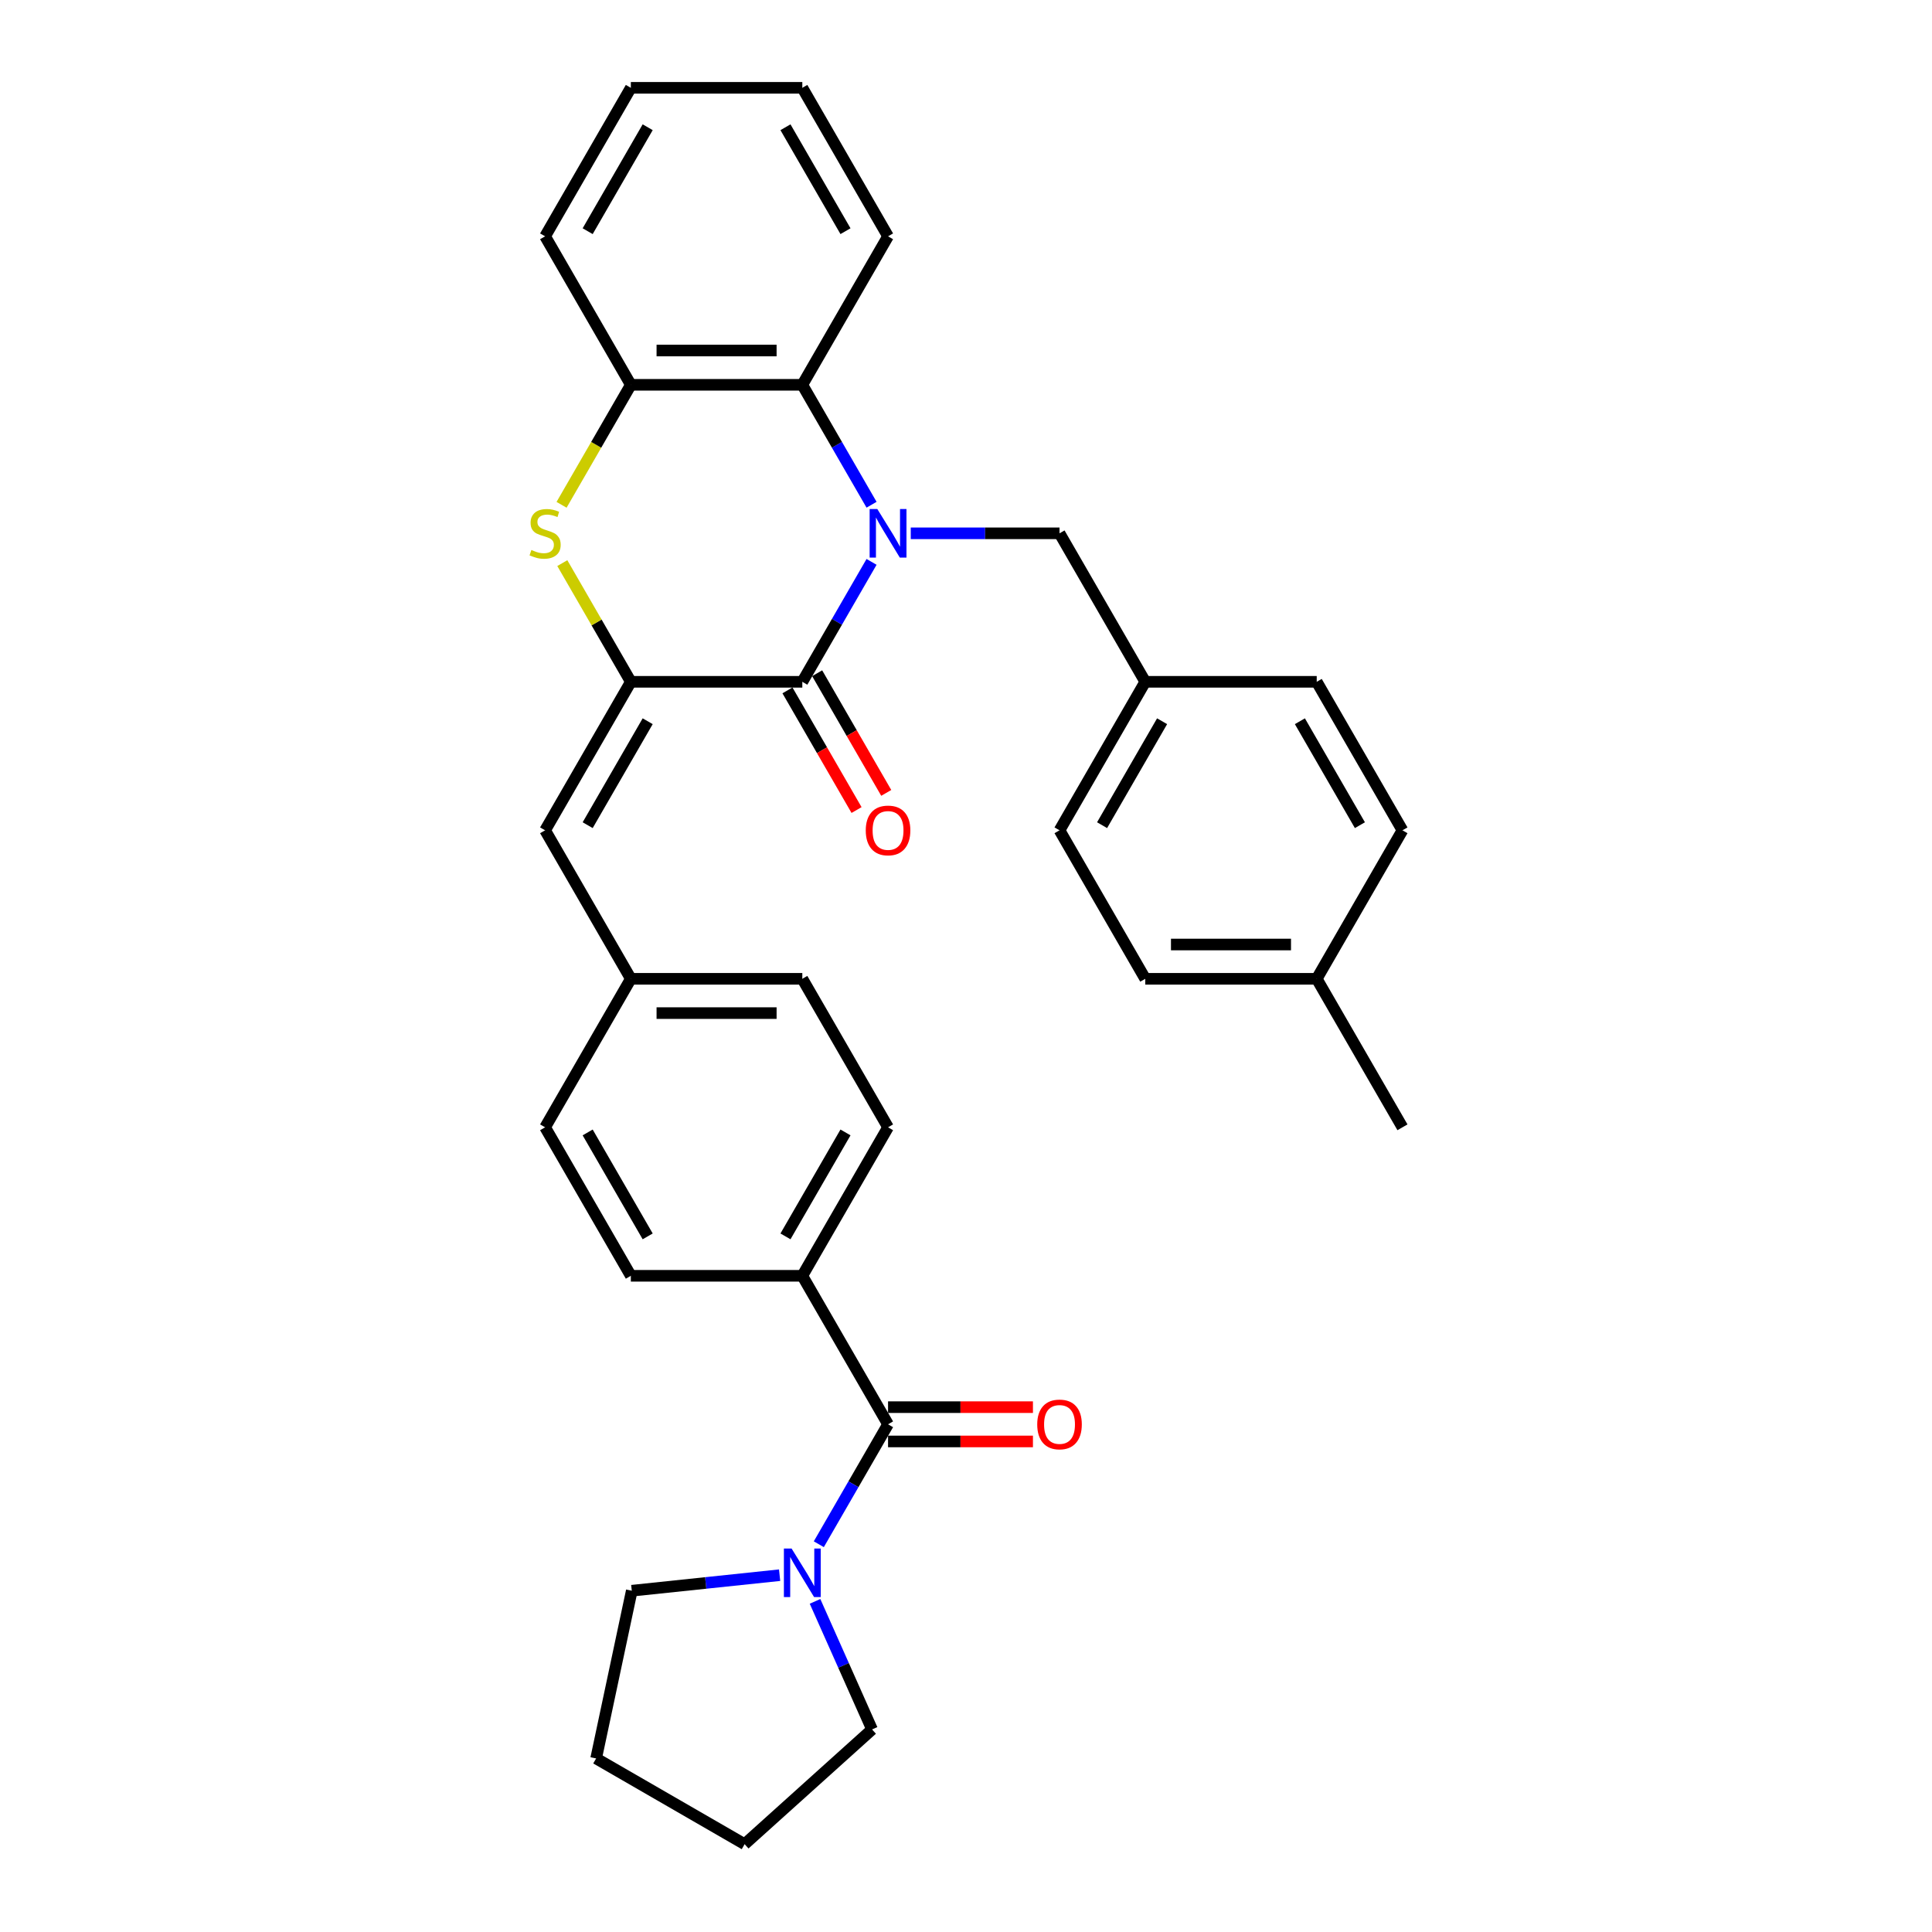 <?xml version='1.0' encoding='iso-8859-1'?>
<svg version='1.1' baseProfile='full'
              xmlns='http://www.w3.org/2000/svg'
                      xmlns:rdkit='http://www.rdkit.org/xml'
                      xmlns:xlink='http://www.w3.org/1999/xlink'
                  xml:space='preserve'
width='1000px' height='1000px' viewBox='0 0 1000 1000'>
<!-- END OF HEADER -->
<rect style='opacity:1.0;fill:#FFFFFF;stroke:none' width='1000' height='1000' x='0' y='0'> </rect>
<path class='bond-0' d='M 451.116,290.828 L 433.196,321.866' style='fill:none;fill-rule:evenodd;stroke:#0000FF;stroke-width:6px;stroke-linecap:butt;stroke-linejoin:miter;stroke-opacity:1' />
<path class='bond-0' d='M 433.196,321.866 L 415.276,352.904' style='fill:none;fill-rule:evenodd;stroke:#000000;stroke-width:6px;stroke-linecap:butt;stroke-linejoin:miter;stroke-opacity:1' />
<path class='bond-3' d='M 451.116,261.255 L 433.196,230.217' style='fill:none;fill-rule:evenodd;stroke:#0000FF;stroke-width:6px;stroke-linecap:butt;stroke-linejoin:miter;stroke-opacity:1' />
<path class='bond-3' d='M 433.196,230.217 L 415.276,199.179' style='fill:none;fill-rule:evenodd;stroke:#000000;stroke-width:6px;stroke-linecap:butt;stroke-linejoin:miter;stroke-opacity:1' />
<path class='bond-8' d='M 471.404,276.042 L 509.905,276.042' style='fill:none;fill-rule:evenodd;stroke:#0000FF;stroke-width:6px;stroke-linecap:butt;stroke-linejoin:miter;stroke-opacity:1' />
<path class='bond-8' d='M 509.905,276.042 L 548.406,276.042' style='fill:none;fill-rule:evenodd;stroke:#000000;stroke-width:6px;stroke-linecap:butt;stroke-linejoin:miter;stroke-opacity:1' />
<path class='bond-1' d='M 415.276,352.904 L 326.523,352.904' style='fill:none;fill-rule:evenodd;stroke:#000000;stroke-width:6px;stroke-linecap:butt;stroke-linejoin:miter;stroke-opacity:1' />
<path class='bond-10' d='M 407.59,357.342 L 425.469,388.309' style='fill:none;fill-rule:evenodd;stroke:#000000;stroke-width:6px;stroke-linecap:butt;stroke-linejoin:miter;stroke-opacity:1' />
<path class='bond-10' d='M 425.469,388.309 L 443.348,419.276' style='fill:none;fill-rule:evenodd;stroke:#FF0000;stroke-width:6px;stroke-linecap:butt;stroke-linejoin:miter;stroke-opacity:1' />
<path class='bond-10' d='M 422.963,348.466 L 440.841,379.433' style='fill:none;fill-rule:evenodd;stroke:#000000;stroke-width:6px;stroke-linecap:butt;stroke-linejoin:miter;stroke-opacity:1' />
<path class='bond-10' d='M 440.841,379.433 L 458.72,410.4' style='fill:none;fill-rule:evenodd;stroke:#FF0000;stroke-width:6px;stroke-linecap:butt;stroke-linejoin:miter;stroke-opacity:1' />
<path class='bond-7' d='M 326.523,352.904 L 282.147,429.766' style='fill:none;fill-rule:evenodd;stroke:#000000;stroke-width:6px;stroke-linecap:butt;stroke-linejoin:miter;stroke-opacity:1' />
<path class='bond-7' d='M 335.239,373.309 L 304.176,427.112' style='fill:none;fill-rule:evenodd;stroke:#000000;stroke-width:6px;stroke-linecap:butt;stroke-linejoin:miter;stroke-opacity:1' />
<path class='bond-32' d='M 326.523,352.904 L 308.788,322.185' style='fill:none;fill-rule:evenodd;stroke:#000000;stroke-width:6px;stroke-linecap:butt;stroke-linejoin:miter;stroke-opacity:1' />
<path class='bond-32' d='M 308.788,322.185 L 291.053,291.467' style='fill:none;fill-rule:evenodd;stroke:#CCCC00;stroke-width:6px;stroke-linecap:butt;stroke-linejoin:miter;stroke-opacity:1' />
<path class='bond-2' d='M 290.663,261.291 L 308.593,230.235' style='fill:none;fill-rule:evenodd;stroke:#CCCC00;stroke-width:6px;stroke-linecap:butt;stroke-linejoin:miter;stroke-opacity:1' />
<path class='bond-2' d='M 308.593,230.235 L 326.523,199.179' style='fill:none;fill-rule:evenodd;stroke:#000000;stroke-width:6px;stroke-linecap:butt;stroke-linejoin:miter;stroke-opacity:1' />
<path class='bond-5' d='M 415.276,199.179 L 326.523,199.179' style='fill:none;fill-rule:evenodd;stroke:#000000;stroke-width:6px;stroke-linecap:butt;stroke-linejoin:miter;stroke-opacity:1' />
<path class='bond-5' d='M 401.963,181.429 L 339.836,181.429' style='fill:none;fill-rule:evenodd;stroke:#000000;stroke-width:6px;stroke-linecap:butt;stroke-linejoin:miter;stroke-opacity:1' />
<path class='bond-25' d='M 415.276,199.179 L 459.653,122.317' style='fill:none;fill-rule:evenodd;stroke:#000000;stroke-width:6px;stroke-linecap:butt;stroke-linejoin:miter;stroke-opacity:1' />
<path class='bond-4' d='M 459.653,737.216 L 415.276,660.353' style='fill:none;fill-rule:evenodd;stroke:#000000;stroke-width:6px;stroke-linecap:butt;stroke-linejoin:miter;stroke-opacity:1' />
<path class='bond-6' d='M 459.653,737.216 L 441.733,768.254' style='fill:none;fill-rule:evenodd;stroke:#000000;stroke-width:6px;stroke-linecap:butt;stroke-linejoin:miter;stroke-opacity:1' />
<path class='bond-6' d='M 441.733,768.254 L 423.813,799.292' style='fill:none;fill-rule:evenodd;stroke:#0000FF;stroke-width:6px;stroke-linecap:butt;stroke-linejoin:miter;stroke-opacity:1' />
<path class='bond-11' d='M 459.653,746.091 L 497.151,746.091' style='fill:none;fill-rule:evenodd;stroke:#000000;stroke-width:6px;stroke-linecap:butt;stroke-linejoin:miter;stroke-opacity:1' />
<path class='bond-11' d='M 497.151,746.091 L 534.649,746.091' style='fill:none;fill-rule:evenodd;stroke:#FF0000;stroke-width:6px;stroke-linecap:butt;stroke-linejoin:miter;stroke-opacity:1' />
<path class='bond-11' d='M 459.653,728.341 L 497.151,728.341' style='fill:none;fill-rule:evenodd;stroke:#000000;stroke-width:6px;stroke-linecap:butt;stroke-linejoin:miter;stroke-opacity:1' />
<path class='bond-11' d='M 497.151,728.341 L 534.649,728.341' style='fill:none;fill-rule:evenodd;stroke:#FF0000;stroke-width:6px;stroke-linecap:butt;stroke-linejoin:miter;stroke-opacity:1' />
<path class='bond-26' d='M 326.523,199.179 L 282.147,122.317' style='fill:none;fill-rule:evenodd;stroke:#000000;stroke-width:6px;stroke-linecap:butt;stroke-linejoin:miter;stroke-opacity:1' />
<path class='bond-23' d='M 421.86,828.864 L 436.618,862.011' style='fill:none;fill-rule:evenodd;stroke:#0000FF;stroke-width:6px;stroke-linecap:butt;stroke-linejoin:miter;stroke-opacity:1' />
<path class='bond-23' d='M 436.618,862.011 L 451.375,895.158' style='fill:none;fill-rule:evenodd;stroke:#000000;stroke-width:6px;stroke-linecap:butt;stroke-linejoin:miter;stroke-opacity:1' />
<path class='bond-24' d='M 403.525,815.313 L 365.268,819.334' style='fill:none;fill-rule:evenodd;stroke:#0000FF;stroke-width:6px;stroke-linecap:butt;stroke-linejoin:miter;stroke-opacity:1' />
<path class='bond-24' d='M 365.268,819.334 L 327.01,823.355' style='fill:none;fill-rule:evenodd;stroke:#000000;stroke-width:6px;stroke-linecap:butt;stroke-linejoin:miter;stroke-opacity:1' />
<path class='bond-12' d='M 282.147,429.766 L 326.523,506.629' style='fill:none;fill-rule:evenodd;stroke:#000000;stroke-width:6px;stroke-linecap:butt;stroke-linejoin:miter;stroke-opacity:1' />
<path class='bond-15' d='M 548.406,276.042 L 592.782,352.904' style='fill:none;fill-rule:evenodd;stroke:#000000;stroke-width:6px;stroke-linecap:butt;stroke-linejoin:miter;stroke-opacity:1' />
<path class='bond-9' d='M 415.276,660.353 L 459.653,583.491' style='fill:none;fill-rule:evenodd;stroke:#000000;stroke-width:6px;stroke-linecap:butt;stroke-linejoin:miter;stroke-opacity:1' />
<path class='bond-9' d='M 406.56,639.949 L 437.624,586.145' style='fill:none;fill-rule:evenodd;stroke:#000000;stroke-width:6px;stroke-linecap:butt;stroke-linejoin:miter;stroke-opacity:1' />
<path class='bond-35' d='M 415.276,660.353 L 326.523,660.353' style='fill:none;fill-rule:evenodd;stroke:#000000;stroke-width:6px;stroke-linecap:butt;stroke-linejoin:miter;stroke-opacity:1' />
<path class='bond-16' d='M 326.523,506.629 L 282.147,583.491' style='fill:none;fill-rule:evenodd;stroke:#000000;stroke-width:6px;stroke-linecap:butt;stroke-linejoin:miter;stroke-opacity:1' />
<path class='bond-17' d='M 326.523,506.629 L 415.276,506.629' style='fill:none;fill-rule:evenodd;stroke:#000000;stroke-width:6px;stroke-linecap:butt;stroke-linejoin:miter;stroke-opacity:1' />
<path class='bond-17' d='M 339.836,524.379 L 401.963,524.379' style='fill:none;fill-rule:evenodd;stroke:#000000;stroke-width:6px;stroke-linecap:butt;stroke-linejoin:miter;stroke-opacity:1' />
<path class='bond-13' d='M 459.653,583.491 L 415.276,506.629' style='fill:none;fill-rule:evenodd;stroke:#000000;stroke-width:6px;stroke-linecap:butt;stroke-linejoin:miter;stroke-opacity:1' />
<path class='bond-14' d='M 326.523,660.353 L 282.147,583.491' style='fill:none;fill-rule:evenodd;stroke:#000000;stroke-width:6px;stroke-linecap:butt;stroke-linejoin:miter;stroke-opacity:1' />
<path class='bond-14' d='M 335.239,639.949 L 304.176,586.145' style='fill:none;fill-rule:evenodd;stroke:#000000;stroke-width:6px;stroke-linecap:butt;stroke-linejoin:miter;stroke-opacity:1' />
<path class='bond-19' d='M 592.782,352.904 L 681.535,352.904' style='fill:none;fill-rule:evenodd;stroke:#000000;stroke-width:6px;stroke-linecap:butt;stroke-linejoin:miter;stroke-opacity:1' />
<path class='bond-20' d='M 592.782,352.904 L 548.406,429.766' style='fill:none;fill-rule:evenodd;stroke:#000000;stroke-width:6px;stroke-linecap:butt;stroke-linejoin:miter;stroke-opacity:1' />
<path class='bond-20' d='M 601.498,373.309 L 570.435,427.112' style='fill:none;fill-rule:evenodd;stroke:#000000;stroke-width:6px;stroke-linecap:butt;stroke-linejoin:miter;stroke-opacity:1' />
<path class='bond-18' d='M 681.535,506.629 L 592.782,506.629' style='fill:none;fill-rule:evenodd;stroke:#000000;stroke-width:6px;stroke-linecap:butt;stroke-linejoin:miter;stroke-opacity:1' />
<path class='bond-18' d='M 668.222,488.878 L 606.095,488.878' style='fill:none;fill-rule:evenodd;stroke:#000000;stroke-width:6px;stroke-linecap:butt;stroke-linejoin:miter;stroke-opacity:1' />
<path class='bond-27' d='M 681.535,506.629 L 725.912,583.491' style='fill:none;fill-rule:evenodd;stroke:#000000;stroke-width:6px;stroke-linecap:butt;stroke-linejoin:miter;stroke-opacity:1' />
<path class='bond-33' d='M 681.535,506.629 L 725.912,429.766' style='fill:none;fill-rule:evenodd;stroke:#000000;stroke-width:6px;stroke-linecap:butt;stroke-linejoin:miter;stroke-opacity:1' />
<path class='bond-22' d='M 681.535,352.904 L 725.912,429.766' style='fill:none;fill-rule:evenodd;stroke:#000000;stroke-width:6px;stroke-linecap:butt;stroke-linejoin:miter;stroke-opacity:1' />
<path class='bond-22' d='M 672.819,373.309 L 703.883,427.112' style='fill:none;fill-rule:evenodd;stroke:#000000;stroke-width:6px;stroke-linecap:butt;stroke-linejoin:miter;stroke-opacity:1' />
<path class='bond-21' d='M 548.406,429.766 L 592.782,506.629' style='fill:none;fill-rule:evenodd;stroke:#000000;stroke-width:6px;stroke-linecap:butt;stroke-linejoin:miter;stroke-opacity:1' />
<path class='bond-29' d='M 451.375,895.158 L 385.419,954.545' style='fill:none;fill-rule:evenodd;stroke:#000000;stroke-width:6px;stroke-linecap:butt;stroke-linejoin:miter;stroke-opacity:1' />
<path class='bond-28' d='M 327.01,823.355 L 308.557,910.169' style='fill:none;fill-rule:evenodd;stroke:#000000;stroke-width:6px;stroke-linecap:butt;stroke-linejoin:miter;stroke-opacity:1' />
<path class='bond-30' d='M 459.653,122.317 L 415.276,45.455' style='fill:none;fill-rule:evenodd;stroke:#000000;stroke-width:6px;stroke-linecap:butt;stroke-linejoin:miter;stroke-opacity:1' />
<path class='bond-30' d='M 437.624,119.663 L 406.56,65.859' style='fill:none;fill-rule:evenodd;stroke:#000000;stroke-width:6px;stroke-linecap:butt;stroke-linejoin:miter;stroke-opacity:1' />
<path class='bond-34' d='M 282.147,122.317 L 326.523,45.455' style='fill:none;fill-rule:evenodd;stroke:#000000;stroke-width:6px;stroke-linecap:butt;stroke-linejoin:miter;stroke-opacity:1' />
<path class='bond-34' d='M 304.176,119.663 L 335.239,65.859' style='fill:none;fill-rule:evenodd;stroke:#000000;stroke-width:6px;stroke-linecap:butt;stroke-linejoin:miter;stroke-opacity:1' />
<path class='bond-36' d='M 308.557,910.169 L 385.419,954.545' style='fill:none;fill-rule:evenodd;stroke:#000000;stroke-width:6px;stroke-linecap:butt;stroke-linejoin:miter;stroke-opacity:1' />
<path class='bond-31' d='M 415.276,45.455 L 326.523,45.455' style='fill:none;fill-rule:evenodd;stroke:#000000;stroke-width:6px;stroke-linecap:butt;stroke-linejoin:miter;stroke-opacity:1' />
<path  class='atom-0' d='M 454.097 263.474
L 462.333 276.787
Q 463.15 278.101, 464.463 280.479
Q 465.777 282.858, 465.848 283
L 465.848 263.474
L 469.185 263.474
L 469.185 288.609
L 465.741 288.609
L 456.902 274.054
Q 455.872 272.35, 454.771 270.397
Q 453.706 268.444, 453.387 267.841
L 453.387 288.609
L 450.121 288.609
L 450.121 263.474
L 454.097 263.474
' fill='#0000FF'/>
<path  class='atom-3' d='M 275.047 284.668
Q 275.331 284.775, 276.502 285.272
Q 277.674 285.769, 278.952 286.088
Q 280.265 286.372, 281.543 286.372
Q 283.922 286.372, 285.306 285.236
Q 286.691 284.065, 286.691 282.041
Q 286.691 280.657, 285.981 279.805
Q 285.306 278.953, 284.241 278.491
Q 283.176 278.03, 281.401 277.497
Q 279.165 276.823, 277.816 276.184
Q 276.502 275.545, 275.544 274.196
Q 274.621 272.847, 274.621 270.574
Q 274.621 267.415, 276.751 265.462
Q 278.916 263.51, 283.176 263.51
Q 286.087 263.51, 289.389 264.894
L 288.573 267.628
Q 285.555 266.385, 283.283 266.385
Q 280.833 266.385, 279.484 267.415
Q 278.135 268.409, 278.171 270.148
Q 278.171 271.497, 278.845 272.314
Q 279.555 273.131, 280.549 273.592
Q 281.579 274.054, 283.283 274.586
Q 285.555 275.296, 286.904 276.006
Q 288.253 276.716, 289.212 278.172
Q 290.206 279.592, 290.206 282.041
Q 290.206 285.52, 287.863 287.402
Q 285.555 289.248, 281.685 289.248
Q 279.449 289.248, 277.745 288.751
Q 276.076 288.29, 274.088 287.473
L 275.047 284.668
' fill='#CCCC00'/>
<path  class='atom-7' d='M 409.72 801.511
L 417.957 814.824
Q 418.773 816.137, 420.087 818.516
Q 421.4 820.894, 421.471 821.036
L 421.471 801.511
L 424.808 801.511
L 424.808 826.646
L 421.365 826.646
L 412.525 812.09
Q 411.495 810.386, 410.395 808.433
Q 409.33 806.481, 409.01 805.877
L 409.01 826.646
L 405.744 826.646
L 405.744 801.511
L 409.72 801.511
' fill='#0000FF'/>
<path  class='atom-11' d='M 448.115 429.837
Q 448.115 423.802, 451.097 420.43
Q 454.079 417.057, 459.653 417.057
Q 465.227 417.057, 468.209 420.43
Q 471.191 423.802, 471.191 429.837
Q 471.191 435.944, 468.173 439.423
Q 465.156 442.866, 459.653 442.866
Q 454.115 442.866, 451.097 439.423
Q 448.115 435.979, 448.115 429.837
M 459.653 440.026
Q 463.487 440.026, 465.546 437.47
Q 467.641 434.879, 467.641 429.837
Q 467.641 424.903, 465.546 422.418
Q 463.487 419.897, 459.653 419.897
Q 455.819 419.897, 453.724 422.382
Q 451.665 424.867, 451.665 429.837
Q 451.665 434.914, 453.724 437.47
Q 455.819 440.026, 459.653 440.026
' fill='#FF0000'/>
<path  class='atom-12' d='M 536.868 737.287
Q 536.868 731.252, 539.85 727.879
Q 542.832 724.506, 548.406 724.506
Q 553.98 724.506, 556.962 727.879
Q 559.944 731.252, 559.944 737.287
Q 559.944 743.393, 556.926 746.872
Q 553.909 750.316, 548.406 750.316
Q 542.868 750.316, 539.85 746.872
Q 536.868 743.429, 536.868 737.287
M 548.406 747.476
Q 552.24 747.476, 554.299 744.92
Q 556.394 742.328, 556.394 737.287
Q 556.394 732.352, 554.299 729.867
Q 552.24 727.346, 548.406 727.346
Q 544.572 727.346, 542.477 729.832
Q 540.418 732.317, 540.418 737.287
Q 540.418 742.363, 542.477 744.92
Q 544.572 747.476, 548.406 747.476
' fill='#FF0000'/>
</svg>
